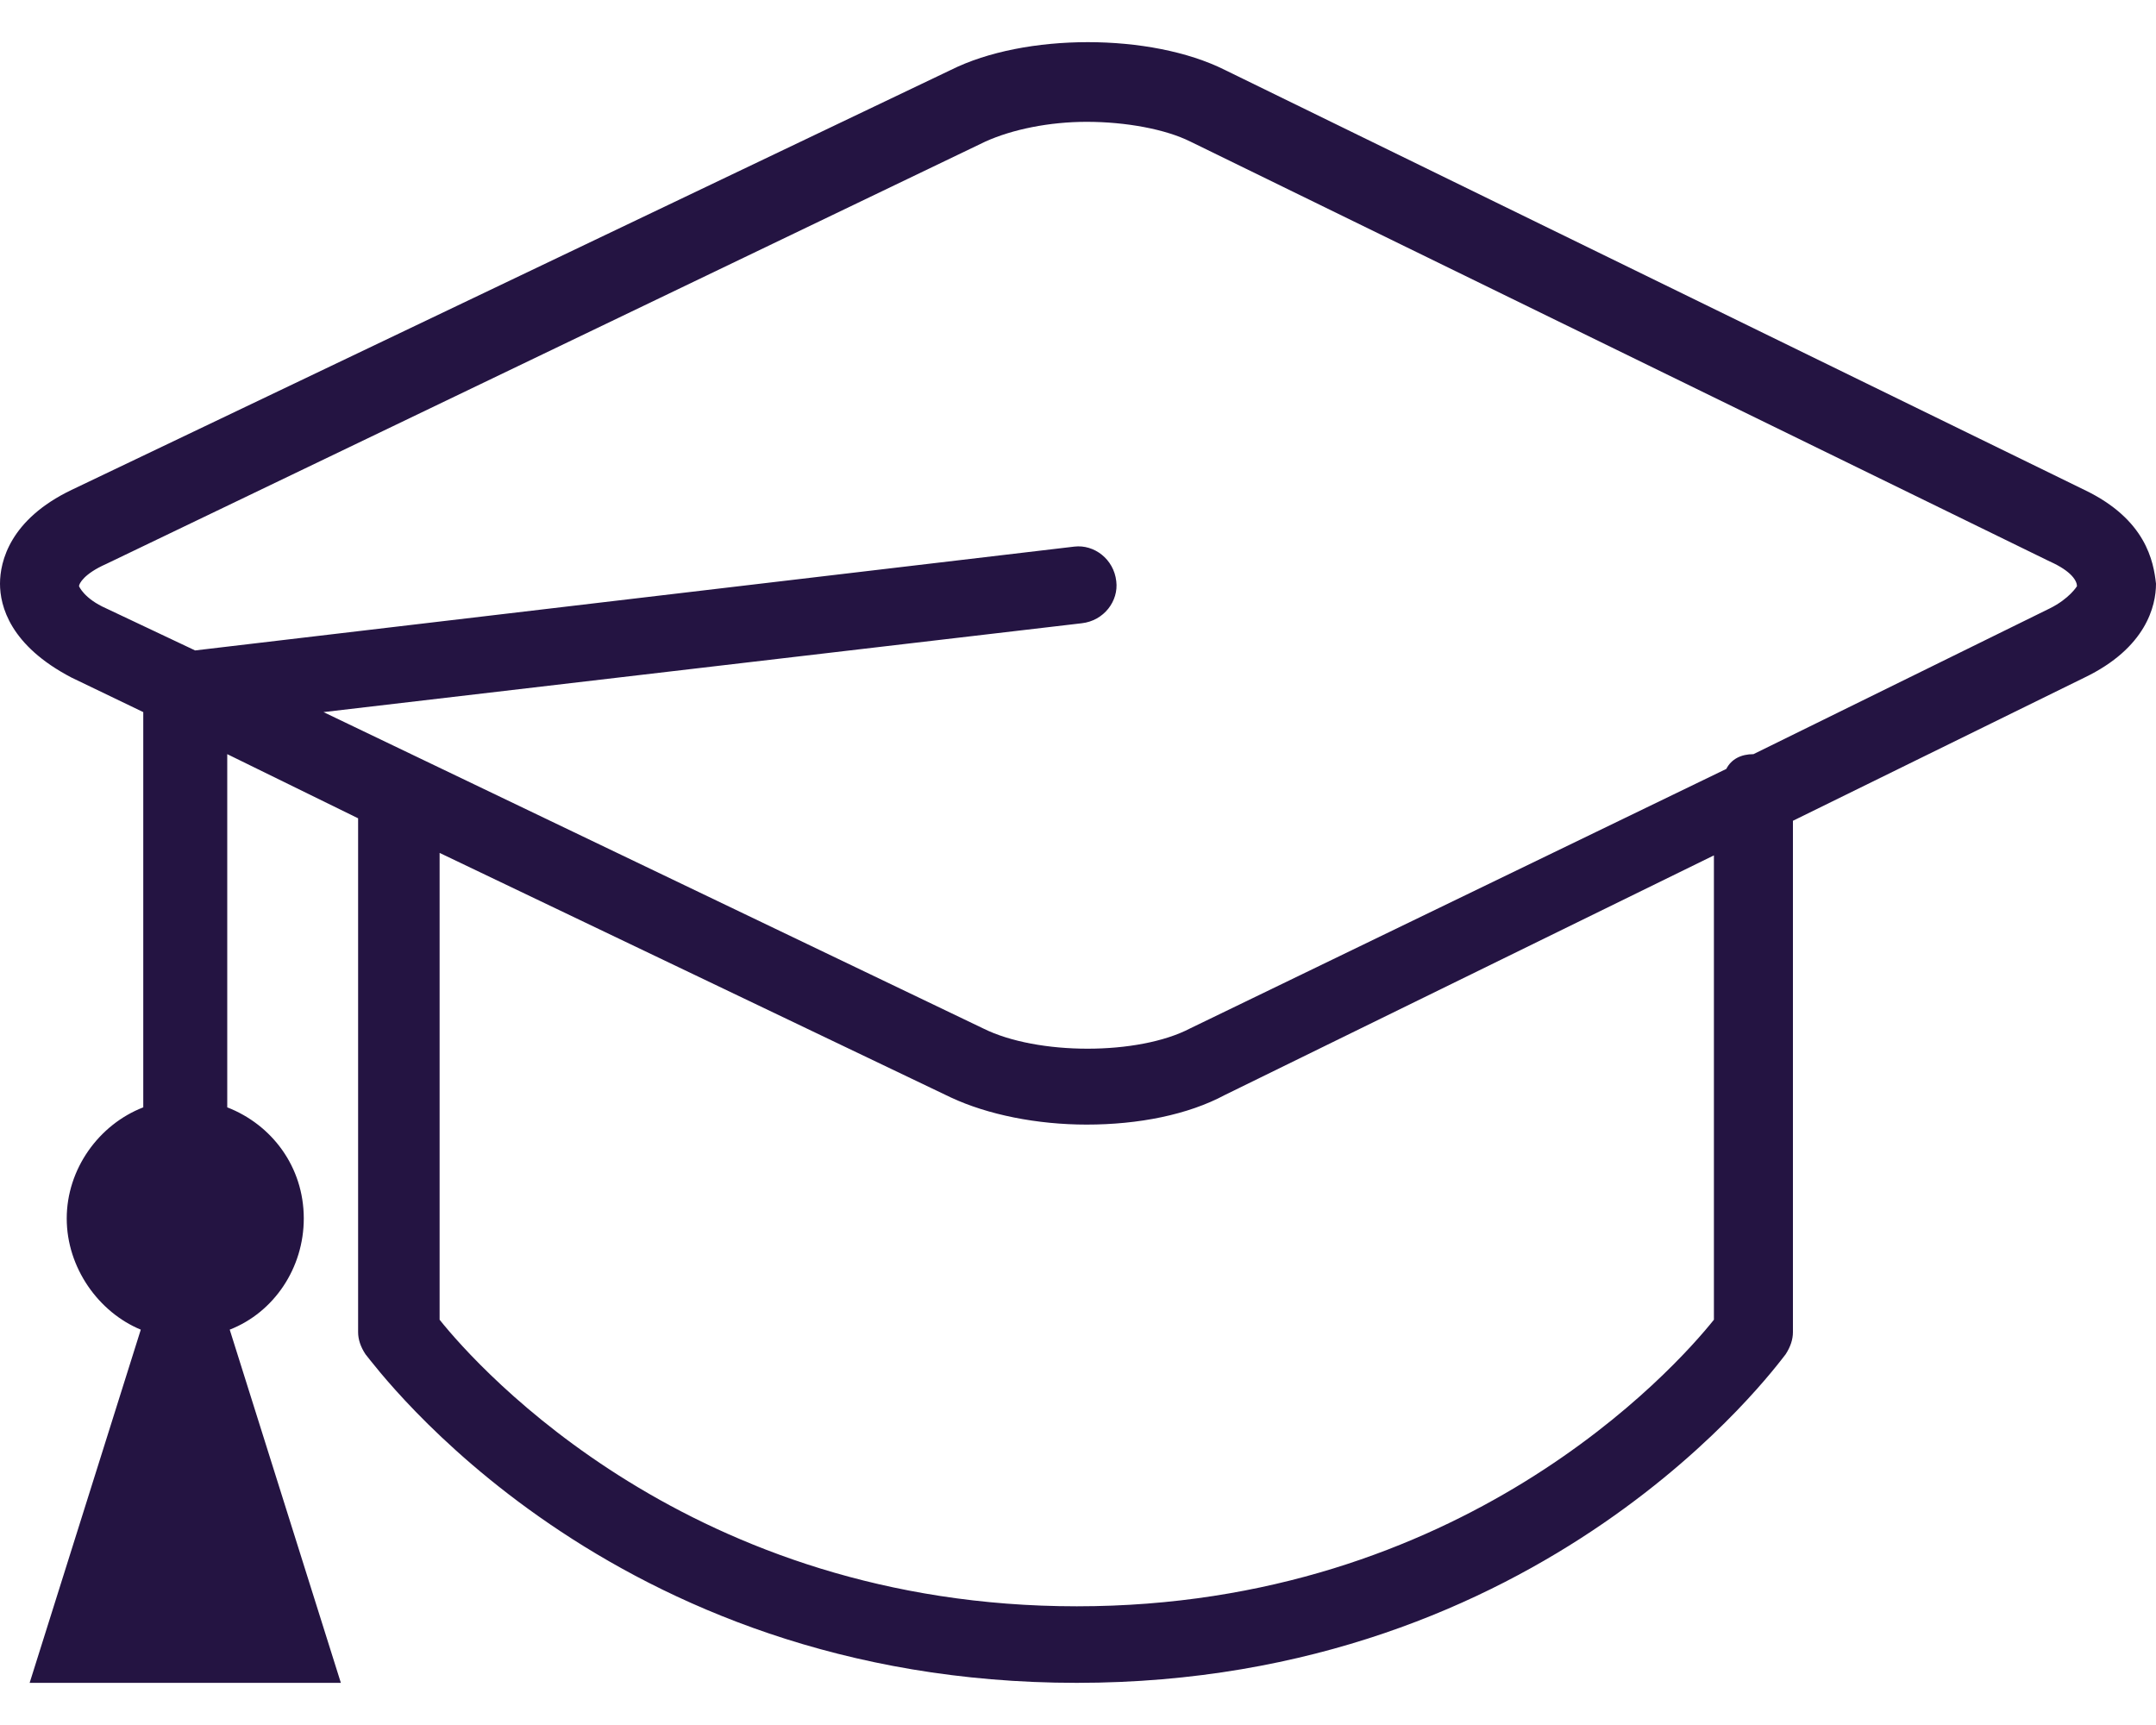 <svg width="20" height="16" viewBox="0 0 20 16" fill="none" xmlns="http://www.w3.org/2000/svg">
<path d="M19.336 4.544L11.363 0.649C10.676 0.305 9.507 0.305 8.82 0.649L0.664 4.544C0.092 4.818 0 5.208 0 5.414C0 5.62 0.092 5.987 0.664 6.285L1.329 6.605V10.271C0.916 10.431 0.619 10.844 0.619 11.302C0.619 11.76 0.916 12.172 1.306 12.333L0.275 15.609H3.162L2.131 12.333C2.543 12.172 2.818 11.76 2.818 11.302C2.818 10.821 2.52 10.431 2.108 10.271V6.995L3.322 7.59V12.356C3.322 12.424 3.345 12.493 3.391 12.562C3.505 12.699 5.636 15.609 9.989 15.609C14.341 15.609 16.472 12.676 16.564 12.562C16.609 12.493 16.632 12.424 16.632 12.356V7.613L19.336 6.285C19.908 6.01 20 5.62 20 5.414C19.977 5.208 19.908 4.818 19.336 4.544ZM15.899 12.241C15.533 12.699 13.562 14.899 9.989 14.899C6.415 14.899 4.444 12.699 4.078 12.241V7.911L8.82 10.179C9.164 10.34 9.622 10.431 10.08 10.431C10.561 10.431 11.02 10.34 11.363 10.156L15.899 7.934V12.241ZM19.015 5.643L16.266 6.995C16.151 6.995 16.06 7.041 16.014 7.132L11.042 9.538C10.561 9.79 9.622 9.79 9.118 9.538L3.001 6.605L10.034 5.781C10.241 5.758 10.378 5.574 10.355 5.391C10.332 5.185 10.149 5.048 9.966 5.07L1.81 6.033L0.985 5.643C0.779 5.552 0.733 5.437 0.733 5.437C0.733 5.414 0.779 5.322 0.985 5.231L9.141 1.313C9.393 1.199 9.737 1.13 10.08 1.13C10.447 1.13 10.813 1.199 11.042 1.313L19.015 5.208C19.221 5.3 19.267 5.391 19.267 5.437C19.267 5.437 19.198 5.552 19.015 5.643Z" fill="#241442"/>
</svg>
